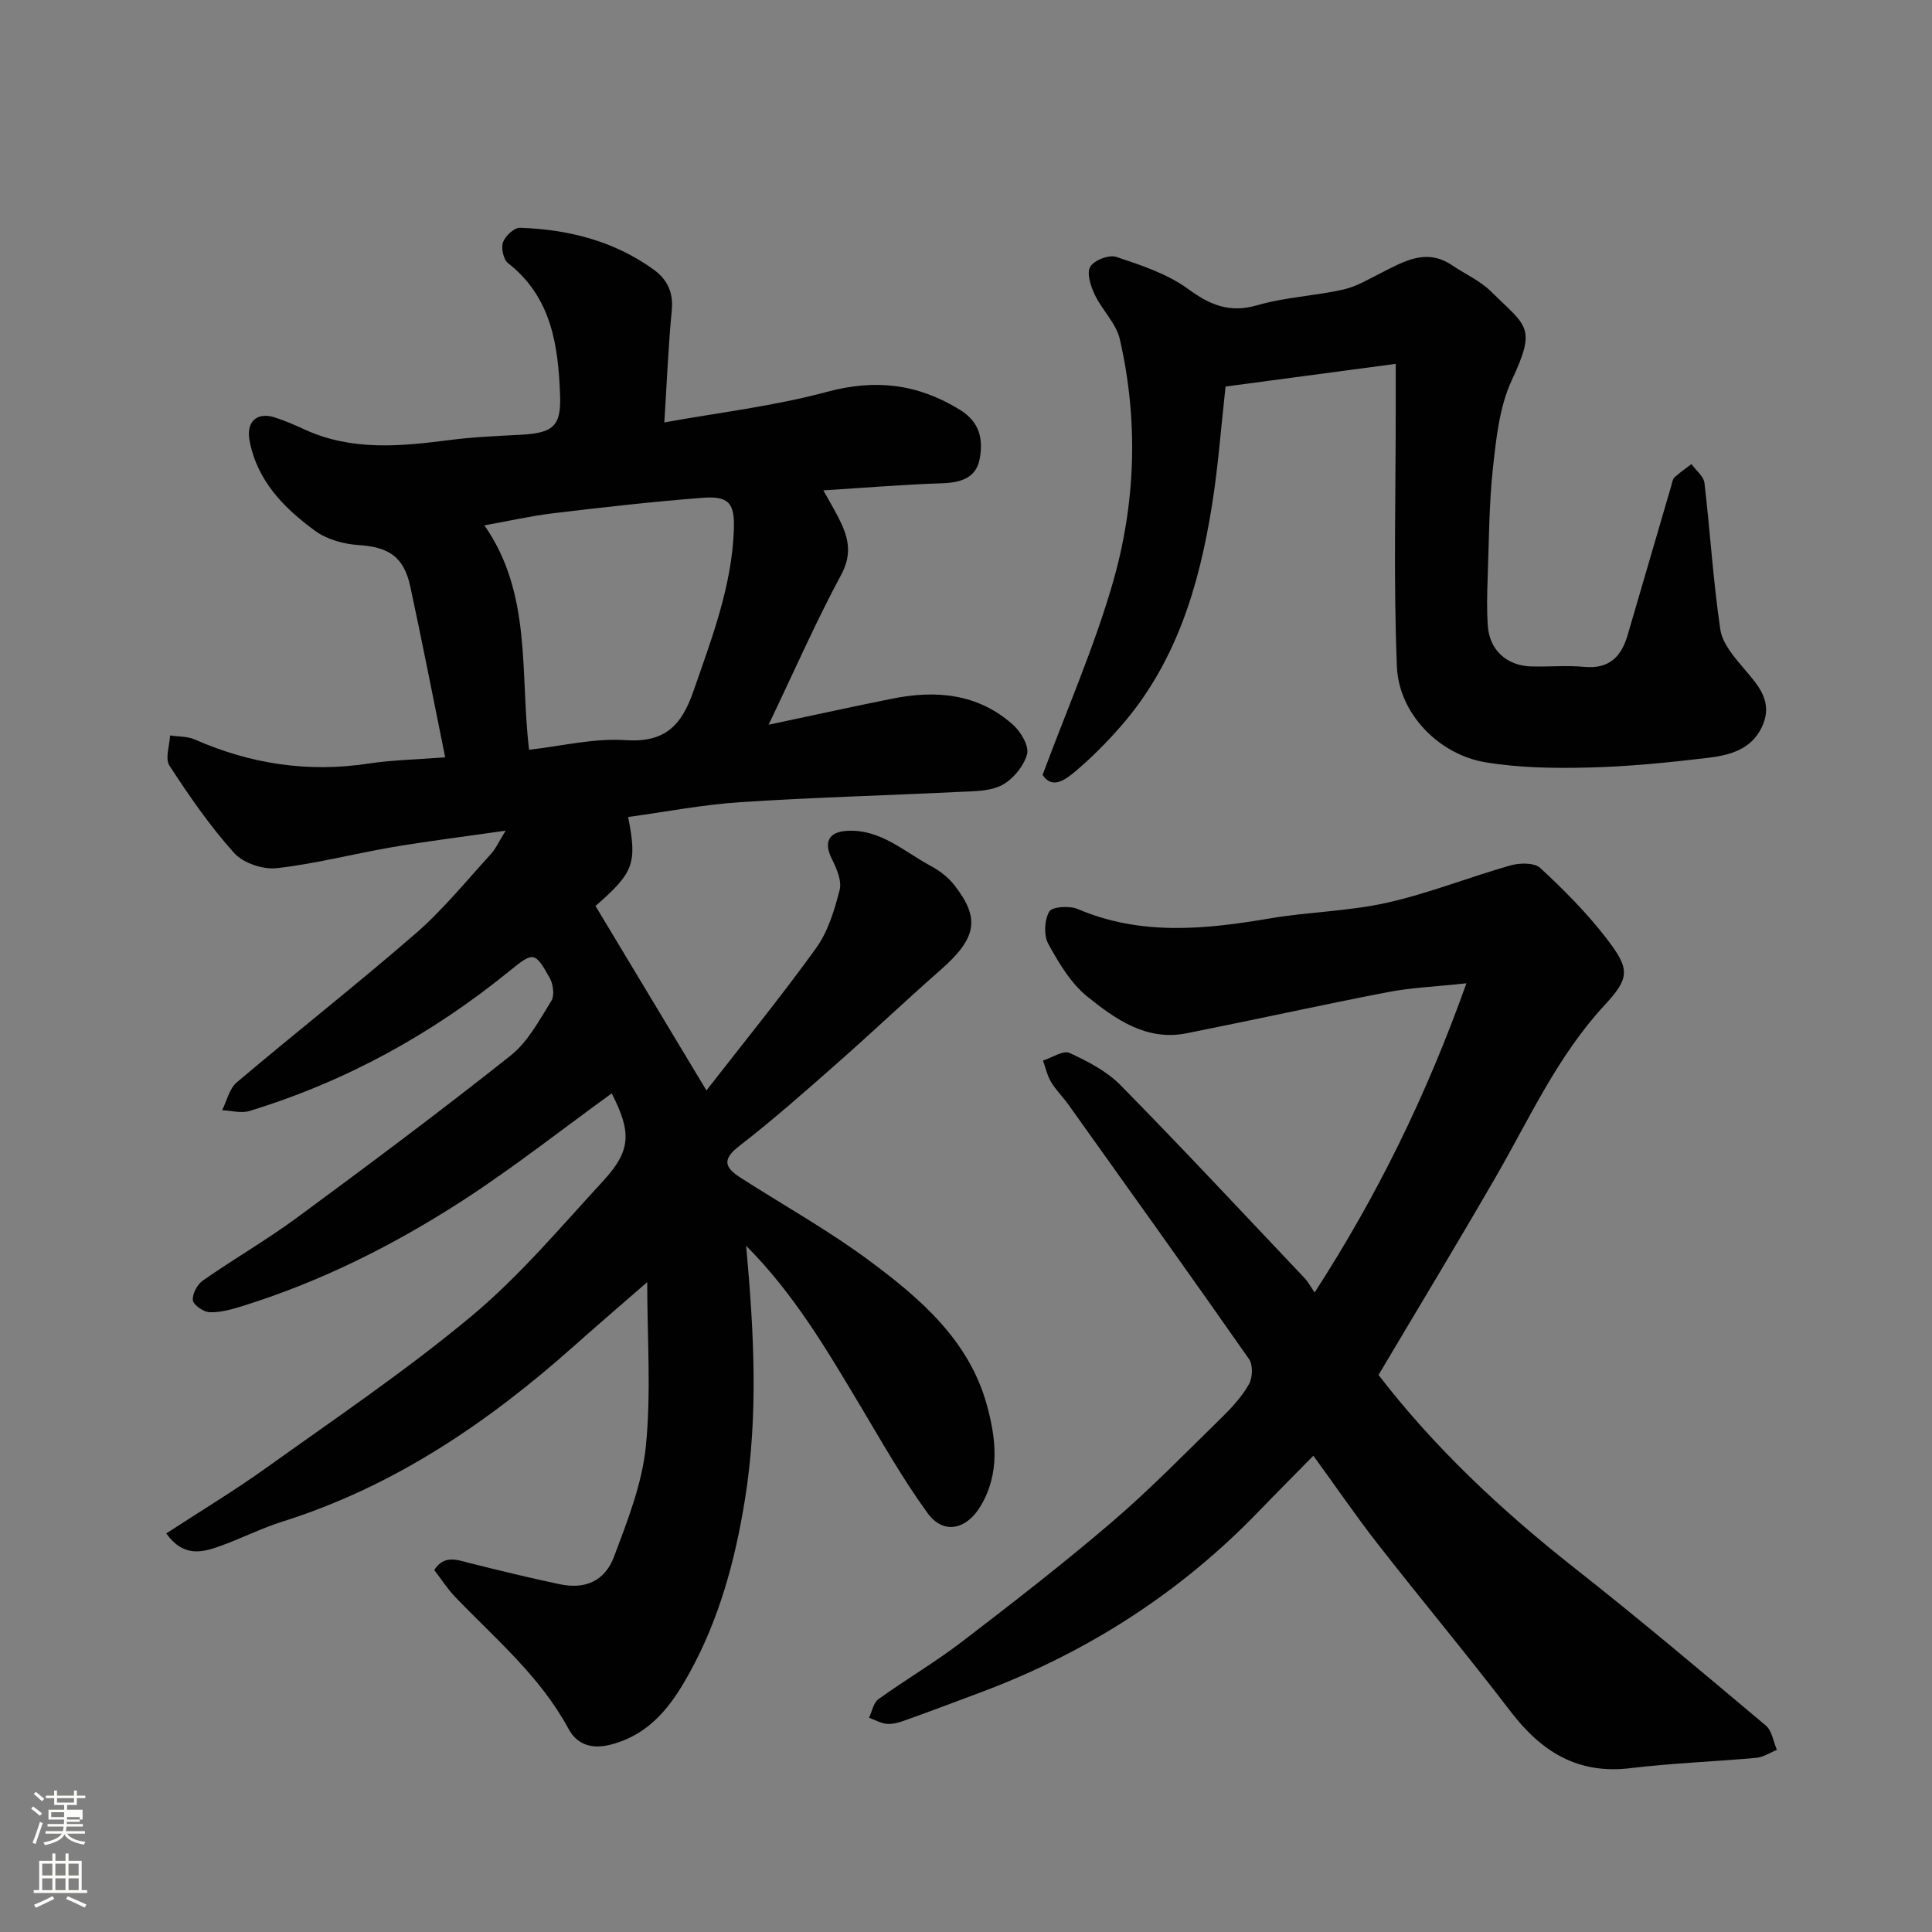 <svg enable-background="new 0 0 400 400" viewBox="0 0 400 400" xmlns="http://www.w3.org/2000/svg"><rect x="0" y="0" width="400" height="400" fill="#808080" stroke="none"/><path d="m6.44 374.46.42-.45c.65.47 1.27.95 1.85 1.44l-.45.49c-.65-.56-1.25-1.06-1.82-1.48m.93 7.33-.63-.26c.55-1.36 1.05-2.8 1.52-4.33.19.1.38.19.59.27-.46 1.29-.95 2.73-1.48 4.32m-.38-10.38.44-.42c.43.34 1.01.82 1.74 1.44l-.49.49c-.53-.51-1.09-1.01-1.69-1.51m2.5.35h1.72v-1.04h.59v1.04h3.52v-1.04h.59v1.04h1.75v.53h-1.75v1.42h-2.03v.97h3.22v2.03h-3.24c0 .35-.01.66-.03.93h3.32v.53h-3.37c-.03.27-.08.58-.15.94h3.96v.53h-3.71c.67.92 1.93 1.48 3.79 1.68-.13.24-.23.44-.29.59-2.13-.38-3.48-1.08-4.04-2.12-.43.97-1.77 1.72-4.03 2.23-.09-.19-.2-.37-.33-.55 2.1-.42 3.37-1.03 3.81-1.83h-3.36v-.53h3.58c.08-.29.13-.61.16-.94h-3.33v-.53h3.39c.02-.27.04-.58.04-.93h-3.23v-2.03h3.25v-.97h-2.07v-1.42h-1.73zm1.12 3.44v1h2.65c.01-.3.02-.44.01-.4v-.25-.35zm1.19-2h3.52v-.91h-3.52zm4.71 3h-2.63v.59c0 .15-.01.28-.01.4h2.64v-1.99z" fill="#fbfcfa"/><path d="m13.56 383.74h.63v1.52h2.72v6.07h1.13v.6h-11.06v-.6h1.13v-6.07h2.73v-1.52h.63v1.52h2.1v-1.52zm-2.69 8.83.38.56c-1.24.63-2.53 1.25-3.85 1.85-.1-.21-.21-.42-.34-.63 1.36-.55 2.63-1.15 3.81-1.78m-2.13-4.27h2.1v-2.45h-2.1zm0 3.04h2.1v-2.46h-2.1zm2.72-3.04h2.1v-2.45h-2.1zm0 3.04h2.1v-2.46h-2.1zm6.07 3.6c-1.41-.71-2.7-1.3-3.86-1.78l.35-.56c1.45.62 2.75 1.19 3.88 1.72zm-1.25-9.09h-2.1v2.45h2.1zm-2.09 5.49h2.1v-2.46h-2.1z" fill="#fbfcfa"/><g fill="#010101"><path d="m34.42 317.48c7.11-4.64 14.08-8.83 20.67-13.55 14.34-10.27 29.03-20.18 42.55-31.46 9.94-8.29 18.41-18.39 27.23-27.96 5.8-6.3 5.91-10.04 1.78-18.14-10.28 7.45-20.26 15.32-30.88 22.2-14.25 9.22-29.41 16.83-45.72 21.88-2.15.67-4.45 1.31-6.65 1.23-1.26-.05-3.35-1.48-3.47-2.48-.15-1.3.93-3.29 2.1-4.1 6.42-4.48 13.24-8.41 19.54-13.06 14.87-10.96 29.68-22.01 44.14-33.49 3.58-2.84 5.95-7.33 8.44-11.33.7-1.12.38-3.5-.36-4.8-3.06-5.41-3.35-5.41-8.25-1.43-16.12 13.12-34.01 22.96-53.91 29.03-1.71.52-3.75-.08-5.64-.16.98-1.95 1.49-4.46 3.02-5.76 12.28-10.39 24.94-20.32 37.08-30.86 5.65-4.91 10.43-10.83 15.51-16.38 1.06-1.15 1.71-2.67 3.09-4.88-8.43 1.21-15.93 2.14-23.38 3.4-8.03 1.37-15.96 3.46-24.04 4.37-2.85.32-6.94-1.08-8.82-3.17-4.99-5.56-9.28-11.79-13.37-18.07-.94-1.44.03-4.13.13-6.24 1.71.26 3.58.16 5.11.83 11.51 5.06 23.39 6.89 35.89 5 5.03-.76 10.16-.85 15.96-1.3-2.43-11.98-4.71-23.71-7.23-35.39-1.34-6.22-4.53-8.17-10.79-8.57-3.07-.2-6.53-1.19-8.96-2.97-6.4-4.7-11.95-10.3-13.52-18.64-.73-3.85 1.44-5.98 5.14-4.83 2.17.68 4.27 1.61 6.34 2.56 9.76 4.45 19.87 3.45 30.06 2.13 4.9-.63 9.85-.82 14.79-1.09 6.52-.37 8.19-1.79 7.96-8.15-.38-10.32-1.76-20.31-10.76-27.36-.97-.76-1.49-3.13-1.06-4.33.47-1.3 2.33-3.04 3.53-3 9.94.33 19.36 2.69 27.59 8.6 2.89 2.07 4.19 4.75 3.82 8.52-.71 7.34-1 14.72-1.54 23.18 11.17-2.03 22.65-3.36 33.68-6.33 10.02-2.7 18.73-1.68 27.47 3.68 4.22 2.59 4.87 6.15 4.16 10.13-.73 4.06-3.97 4.99-7.85 5.12-7.9.25-15.79.92-24.54 1.46 1.13 2.02 2.16 3.76 3.08 5.55 1.99 3.86 3.07 7.38.63 11.91-5.17 9.58-9.55 19.59-15.04 31.07 9.5-2.01 17.56-3.79 25.65-5.41 9.07-1.82 17.73-1.03 24.94 5.4 1.62 1.44 3.38 4.41 2.92 6.1-.66 2.47-2.87 5.15-5.16 6.39-2.43 1.31-5.7 1.27-8.62 1.41-15.2.75-30.41 1.15-45.59 2.14-7.76.51-15.46 2.01-23.22 3.07 1.9 9.63 1.16 11.52-6.76 18.42 7.55 12.55 15.08 25.07 22.97 38.19 7.54-9.7 15.42-19.36 22.7-29.46 2.47-3.43 3.81-7.87 4.88-12.05.48-1.9-.64-4.46-1.62-6.43-1.71-3.43-.72-5.61 3.24-5.81 6.89-.34 11.75 4.33 17.28 7.29 1.84.98 3.64 2.39 4.91 4.03 5.37 6.94 4.52 10.95-2.98 17.54-7.19 6.32-14.14 12.92-21.33 19.25-6.66 5.87-13.32 11.77-20.34 17.19-3.87 2.99-2.6 4.66.49 6.63 8.93 5.71 18.22 10.91 26.7 17.22 10.45 7.77 20.45 16.4 24.12 29.7 1.91 6.93 2.76 14.1-1.23 20.86-2.94 4.99-7.73 6.1-11.03 1.56-5.16-7.1-9.5-14.8-14.02-22.36-6.87-11.49-13.64-23.04-23.55-33 1.63 17.89 2.55 35.07-.23 52.42-2.04 12.74-5.35 24.91-11.55 36.11-3.62 6.54-7.98 12.61-16.24 14.75-4.34 1.13-7.16-.31-8.76-3.27-5.87-10.88-15.16-18.66-23.49-27.33-1.57-1.64-2.81-3.6-4.31-5.55 2.08-3.21 4.73-2.09 7.43-1.41 6.15 1.54 12.31 3.04 18.51 4.35 5.24 1.11 9.36-.56 11.3-5.73 2.78-7.41 5.8-15.06 6.58-22.82 1.11-11.11.28-22.42.28-33.99-4.88 4.26-10.06 8.69-15.15 13.22-17.85 15.89-37.3 29.09-60.37 36.36-4.49 1.42-8.74 3.6-13.19 5.17-3.65 1.29-7.41 2.12-10.87-2.72zm65.87-208.71c9.91 14.22 7.33 30.49 9.25 46.46 6.69-.75 13.4-2.43 19.96-1.99 8.14.55 11.58-2.99 14.04-10.07 3.81-10.95 7.97-21.76 8.4-33.49.21-5.62-1.11-7.03-6.56-6.61-10.3.8-20.57 1.96-30.82 3.19-4.77.58-9.49 1.66-14.27 2.51z"/><path d="m285.41 284.67c11.46 14.92 25.45 28.07 40.68 40.05 13.41 10.55 26.45 21.56 39.51 32.54 1.27 1.07 1.55 3.33 2.29 5.04-1.43.57-2.82 1.51-4.28 1.64-8.68.79-17.42 1.09-26.06 2.14-10.91 1.32-18.45-3.43-24.81-11.75-8.95-11.71-18.41-23.03-27.48-34.65-4.5-5.76-8.62-11.8-13.34-18.29-3.96 4.03-7.69 7.77-11.36 11.57-16.19 16.78-35.33 29.06-57.11 37.27-5.33 2.01-10.66 4.01-16.01 5.93-1.2.43-2.54.85-3.78.75-1.27-.1-2.49-.82-3.73-1.27.62-1.31.9-3.1 1.93-3.84 5.69-4.09 11.77-7.66 17.32-11.91 10.53-8.07 21.04-16.21 31.11-24.84 7.92-6.79 15.23-14.31 22.7-21.61 2.1-2.06 4.16-4.32 5.59-6.85.76-1.35.86-3.99.03-5.19-12.35-17.66-24.9-35.18-37.42-52.72-1.14-1.6-2.58-3-3.58-4.67-.8-1.34-1.13-2.95-1.67-4.43 1.86-.59 4.18-2.18 5.49-1.58 3.78 1.73 7.72 3.78 10.59 6.7 12.9 13.12 25.45 26.58 38.1 39.94.69.72 1.16 1.65 2.06 2.96 13.04-20.19 23.11-40.72 31.43-64.02-6.42.7-11.43.89-16.29 1.83-13.91 2.69-27.74 5.75-41.64 8.52-8.3 1.66-14.71-2.89-20.54-7.58-3.44-2.76-5.92-6.97-8.1-10.93-.97-1.77-.81-4.94.2-6.69.58-1.02 4.19-1.25 5.88-.53 13.05 5.57 26.29 4.24 39.71 1.96 8.06-1.37 16.37-1.48 24.33-3.26 8.67-1.94 17.01-5.3 25.58-7.73 1.91-.54 4.94-.59 6.15.53 4.84 4.48 9.56 9.22 13.59 14.43 5.01 6.49 5.05 8.23-.28 13.99-9.72 10.5-15.49 23.37-22.5 35.52-7.9 13.68-16.08 27.19-24.29 41.03z"/><path d="m288.97 75.33c-12.34 1.65-23.85 3.18-35.23 4.7-.93 8.32-1.52 16.5-2.81 24.58-2.67 16.77-7.47 32.77-18.99 45.89-2.79 3.18-5.79 6.21-9 8.95-2.28 1.95-5.06 4.1-7.08.98 5.04-13.56 10.61-26.27 14.45-39.48 4.83-16.59 5.43-33.73 1.54-50.71-.75-3.29-3.67-6.03-5.18-9.21-.84-1.77-1.73-4.44-.96-5.78.77-1.35 3.89-2.57 5.39-2.07 5.14 1.72 10.55 3.49 14.84 6.62 4.62 3.37 8.62 5.06 14.39 3.39 5.75-1.67 11.9-1.92 17.77-3.24 2.77-.62 5.34-2.19 7.93-3.49 4.69-2.36 9.28-5.13 14.59-1.55 2.7 1.82 5.82 3.2 8.09 5.45 7.4 7.32 9.48 7.23 4.27 18.4-2.53 5.44-3.2 11.92-3.87 18.02-.83 7.54-.83 15.18-1.1 22.78-.12 3.35-.21 6.72.03 10.06.36 4.99 3.94 8.23 9.01 8.36 3.66.1 7.36-.26 10.99.09 5.12.48 7.64-2.13 8.94-6.57 3.02-10.29 6.01-20.59 9.03-30.89.18-.62.27-1.4.69-1.79 1.08-1 2.32-1.83 3.5-2.73.93 1.3 2.53 2.52 2.69 3.91 1.19 10.09 1.79 20.26 3.28 30.3.43 2.9 2.85 5.73 4.9 8.13 3.06 3.58 6.13 6.91 3.72 12.06-2.24 4.79-6.82 5.89-11.31 6.43-8.15.97-16.36 1.79-24.56 1.99-7.11.18-14.34.07-21.33-1.08-9.66-1.59-17.99-10.08-18.38-19.85-.72-17.82-.23-35.7-.24-53.55 0-2.63 0-5.27 0-9.1z"/></g></svg>